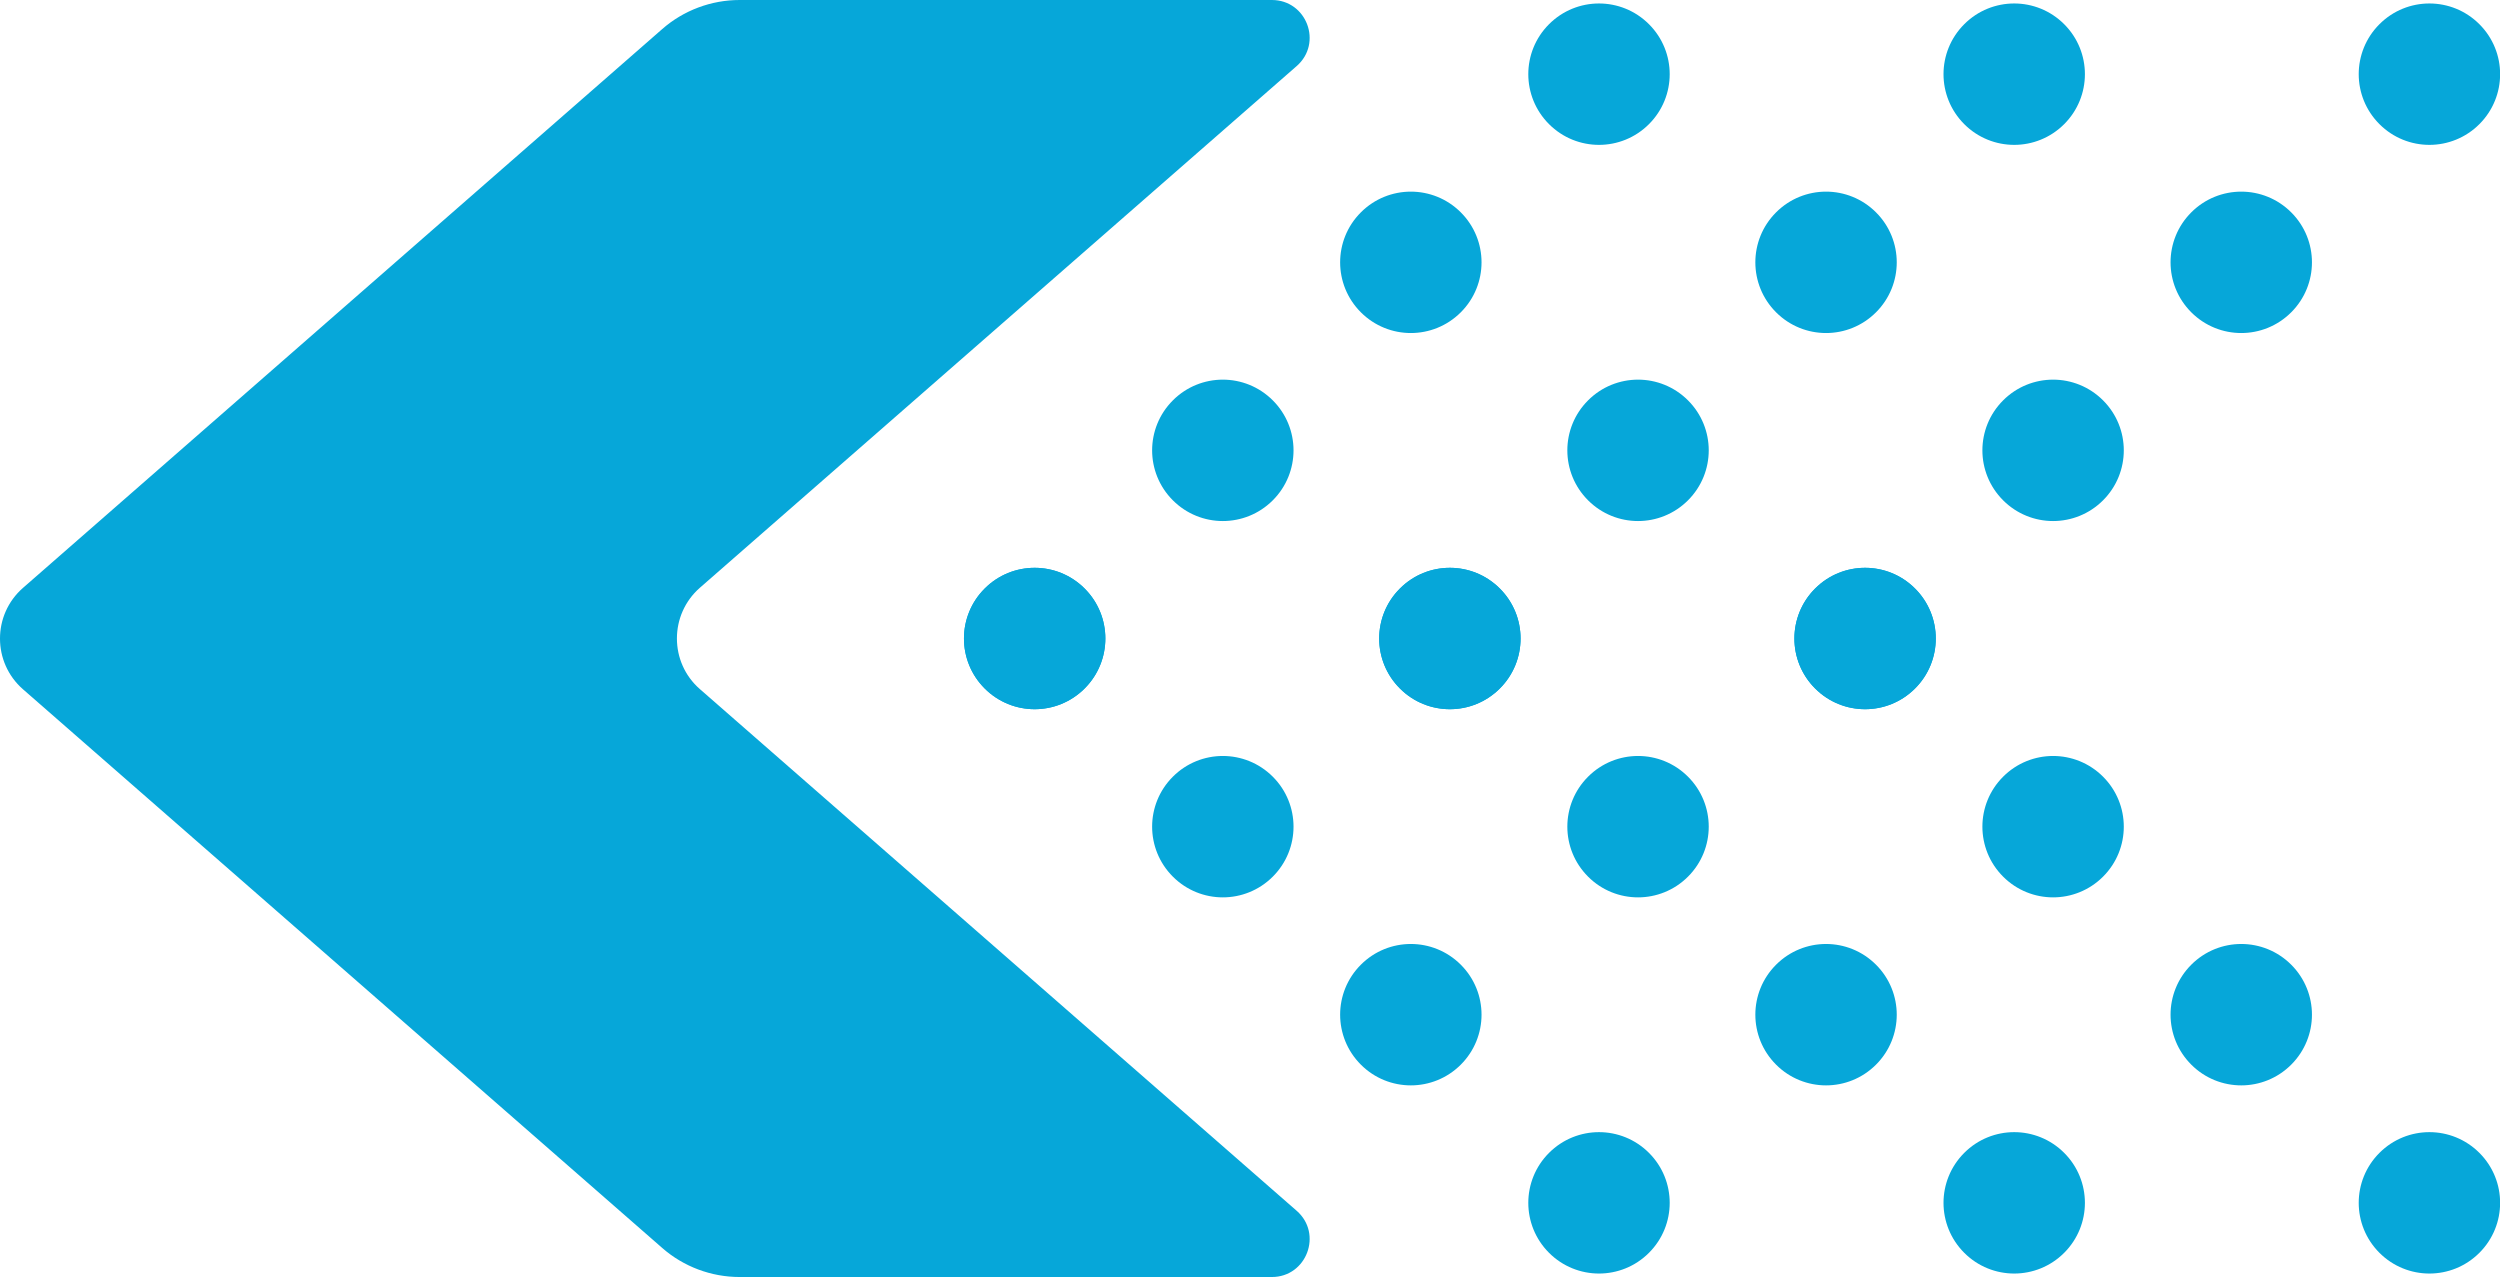 <svg xmlns="http://www.w3.org/2000/svg" id="Camada_2" viewBox="0 0 160.1 81.78"><defs><style>      .cls-1 {        fill: #06a7d9;      }    </style></defs><g id="Camada_1-2" data-name="Camada_1"><g><path class="cls-1" d="M83.04,4.23l-38.22,33.41c-1.96,1.72-1.96,4.78,0,6.49l38.22,33.41c1.68,1.47.64,4.24-1.59,4.24h-34.08c-1.82,0-3.59-.66-4.96-1.86L1.47,44.14c-1.96-1.72-1.96-4.77,0-6.49L42.41,1.86c1.37-1.2,3.14-1.86,4.96-1.86h34.08c2.23,0,3.27,2.76,1.59,4.23Z"></path><g><g><path class="cls-1" d="M105.6,80.23c1.77-1.77,1.77-4.63,0-6.4-1.77-1.77-4.63-1.77-6.4,0-1.77,1.77-1.77,4.63,0,6.4,1.77,1.77,4.63,1.77,6.4,0Z"></path><path class="cls-1" d="M93.55,68.18c1.77-1.77,1.77-4.63,0-6.4-1.77-1.77-4.63-1.77-6.4,0-1.77,1.77-1.77,4.63,0,6.4,1.77,1.77,4.63,1.77,6.4,0Z"></path><path class="cls-1" d="M81.51,56.14c1.77-1.77,1.77-4.63,0-6.4-1.77-1.77-4.63-1.77-6.4,0-1.77,1.77-1.77,4.63,0,6.4,1.77,1.77,4.63,1.77,6.4,0Z"></path><path class="cls-1" d="M69.46,44.09c1.77-1.77,1.77-4.63,0-6.4-1.77-1.77-4.63-1.77-6.4,0-1.77,1.77-1.77,4.63,0,6.4,1.77,1.77,4.63,1.77,6.4,0Z"></path></g><g><path class="cls-1" d="M105.6,1.55c1.77,1.77,1.77,4.63,0,6.4-1.77,1.77-4.63,1.77-6.4,0-1.77-1.77-1.77-4.63,0-6.4,1.77-1.77,4.63-1.77,6.4,0Z"></path><path class="cls-1" d="M93.55,13.6c1.77,1.77,1.77,4.63,0,6.4-1.77,1.77-4.63,1.77-6.4,0-1.77-1.77-1.77-4.63,0-6.4,1.77-1.77,4.63-1.77,6.4,0Z"></path><path class="cls-1" d="M81.51,25.64c1.77,1.77,1.77,4.63,0,6.4-1.77,1.77-4.63,1.77-6.4,0-1.77-1.77-1.77-4.63,0-6.4,1.77-1.77,4.63-1.77,6.4,0Z"></path><path class="cls-1" d="M69.46,37.69c1.77,1.77,1.77,4.63,0,6.4-1.77,1.77-4.63,1.77-6.4,0-1.77-1.77-1.77-4.63,0-6.4,1.77-1.77,4.63-1.77,6.4,0Z"></path></g></g><g><g><path class="cls-1" d="M132.19,80.23c1.77-1.77,1.77-4.63,0-6.4-1.77-1.77-4.63-1.77-6.4,0-1.77,1.77-1.77,4.63,0,6.4,1.77,1.77,4.63,1.77,6.4,0Z"></path><path class="cls-1" d="M120.14,68.18c1.77-1.77,1.77-4.63,0-6.4-1.77-1.77-4.63-1.77-6.4,0-1.77,1.77-1.77,4.63,0,6.4,1.77,1.77,4.63,1.77,6.4,0Z"></path><path class="cls-1" d="M108.1,56.14c1.77-1.77,1.77-4.63,0-6.4-1.77-1.77-4.63-1.77-6.4,0-1.77,1.77-1.77,4.63,0,6.4,1.77,1.77,4.63,1.77,6.4,0Z"></path><path class="cls-1" d="M96.05,44.09c1.77-1.77,1.77-4.63,0-6.4-1.77-1.77-4.63-1.77-6.4,0s-1.77,4.63,0,6.4c1.77,1.77,4.63,1.77,6.4,0Z"></path></g><g><path class="cls-1" d="M132.19,1.55c1.77,1.77,1.77,4.63,0,6.4-1.77,1.77-4.63,1.77-6.4,0-1.77-1.77-1.77-4.63,0-6.4,1.77-1.77,4.63-1.77,6.4,0Z"></path><path class="cls-1" d="M120.14,13.6c1.77,1.77,1.77,4.63,0,6.4-1.77,1.77-4.63,1.77-6.4,0-1.77-1.77-1.77-4.63,0-6.4,1.77-1.77,4.63-1.77,6.4,0Z"></path><path class="cls-1" d="M108.1,25.64c1.77,1.77,1.77,4.63,0,6.4-1.77,1.77-4.63,1.77-6.4,0-1.77-1.77-1.77-4.63,0-6.4,1.77-1.77,4.63-1.77,6.4,0Z"></path><path class="cls-1" d="M96.05,37.69c1.77,1.77,1.77,4.63,0,6.4-1.77,1.77-4.63,1.77-6.4,0-1.77-1.77-1.77-4.63,0-6.4s4.63-1.77,6.4,0Z"></path></g></g><g><g><path class="cls-1" d="M158.78,80.23c1.77-1.77,1.77-4.63,0-6.4-1.77-1.77-4.63-1.77-6.4,0-1.77,1.77-1.77,4.63,0,6.4,1.77,1.77,4.63,1.77,6.4,0Z"></path><path class="cls-1" d="M146.73,68.18c1.77-1.77,1.77-4.63,0-6.4-1.77-1.77-4.63-1.77-6.4,0-1.77,1.77-1.77,4.63,0,6.4,1.77,1.77,4.63,1.77,6.4,0Z"></path><path class="cls-1" d="M134.68,56.14c1.77-1.77,1.77-4.63,0-6.4-1.77-1.77-4.63-1.77-6.4,0-1.77,1.77-1.77,4.63,0,6.4,1.77,1.77,4.63,1.77,6.4,0Z"></path><path class="cls-1" d="M122.64,44.09c1.77-1.77,1.77-4.63,0-6.4-1.77-1.77-4.63-1.77-6.4,0-1.77,1.77-1.77,4.63,0,6.4,1.77,1.77,4.63,1.77,6.4,0Z"></path></g><g><path class="cls-1" d="M158.78,1.55c1.77,1.77,1.77,4.63,0,6.4-1.77,1.77-4.63,1.77-6.4,0-1.77-1.77-1.77-4.63,0-6.4,1.77-1.77,4.63-1.77,6.4,0Z"></path><path class="cls-1" d="M146.73,13.6c1.77,1.77,1.77,4.63,0,6.4-1.77,1.77-4.63,1.77-6.4,0-1.77-1.77-1.77-4.63,0-6.4,1.77-1.77,4.63-1.77,6.4,0Z"></path><path class="cls-1" d="M134.68,25.64c1.77,1.77,1.77,4.63,0,6.4-1.77,1.77-4.63,1.77-6.4,0-1.77-1.77-1.77-4.63,0-6.4,1.77-1.77,4.63-1.77,6.4,0Z"></path><path class="cls-1" d="M122.64,37.69c1.77,1.77,1.77,4.63,0,6.4-1.77,1.77-4.63,1.77-6.4,0-1.77-1.77-1.77-4.63,0-6.4,1.77-1.77,4.63-1.77,6.4,0Z"></path></g></g></g></g></svg>